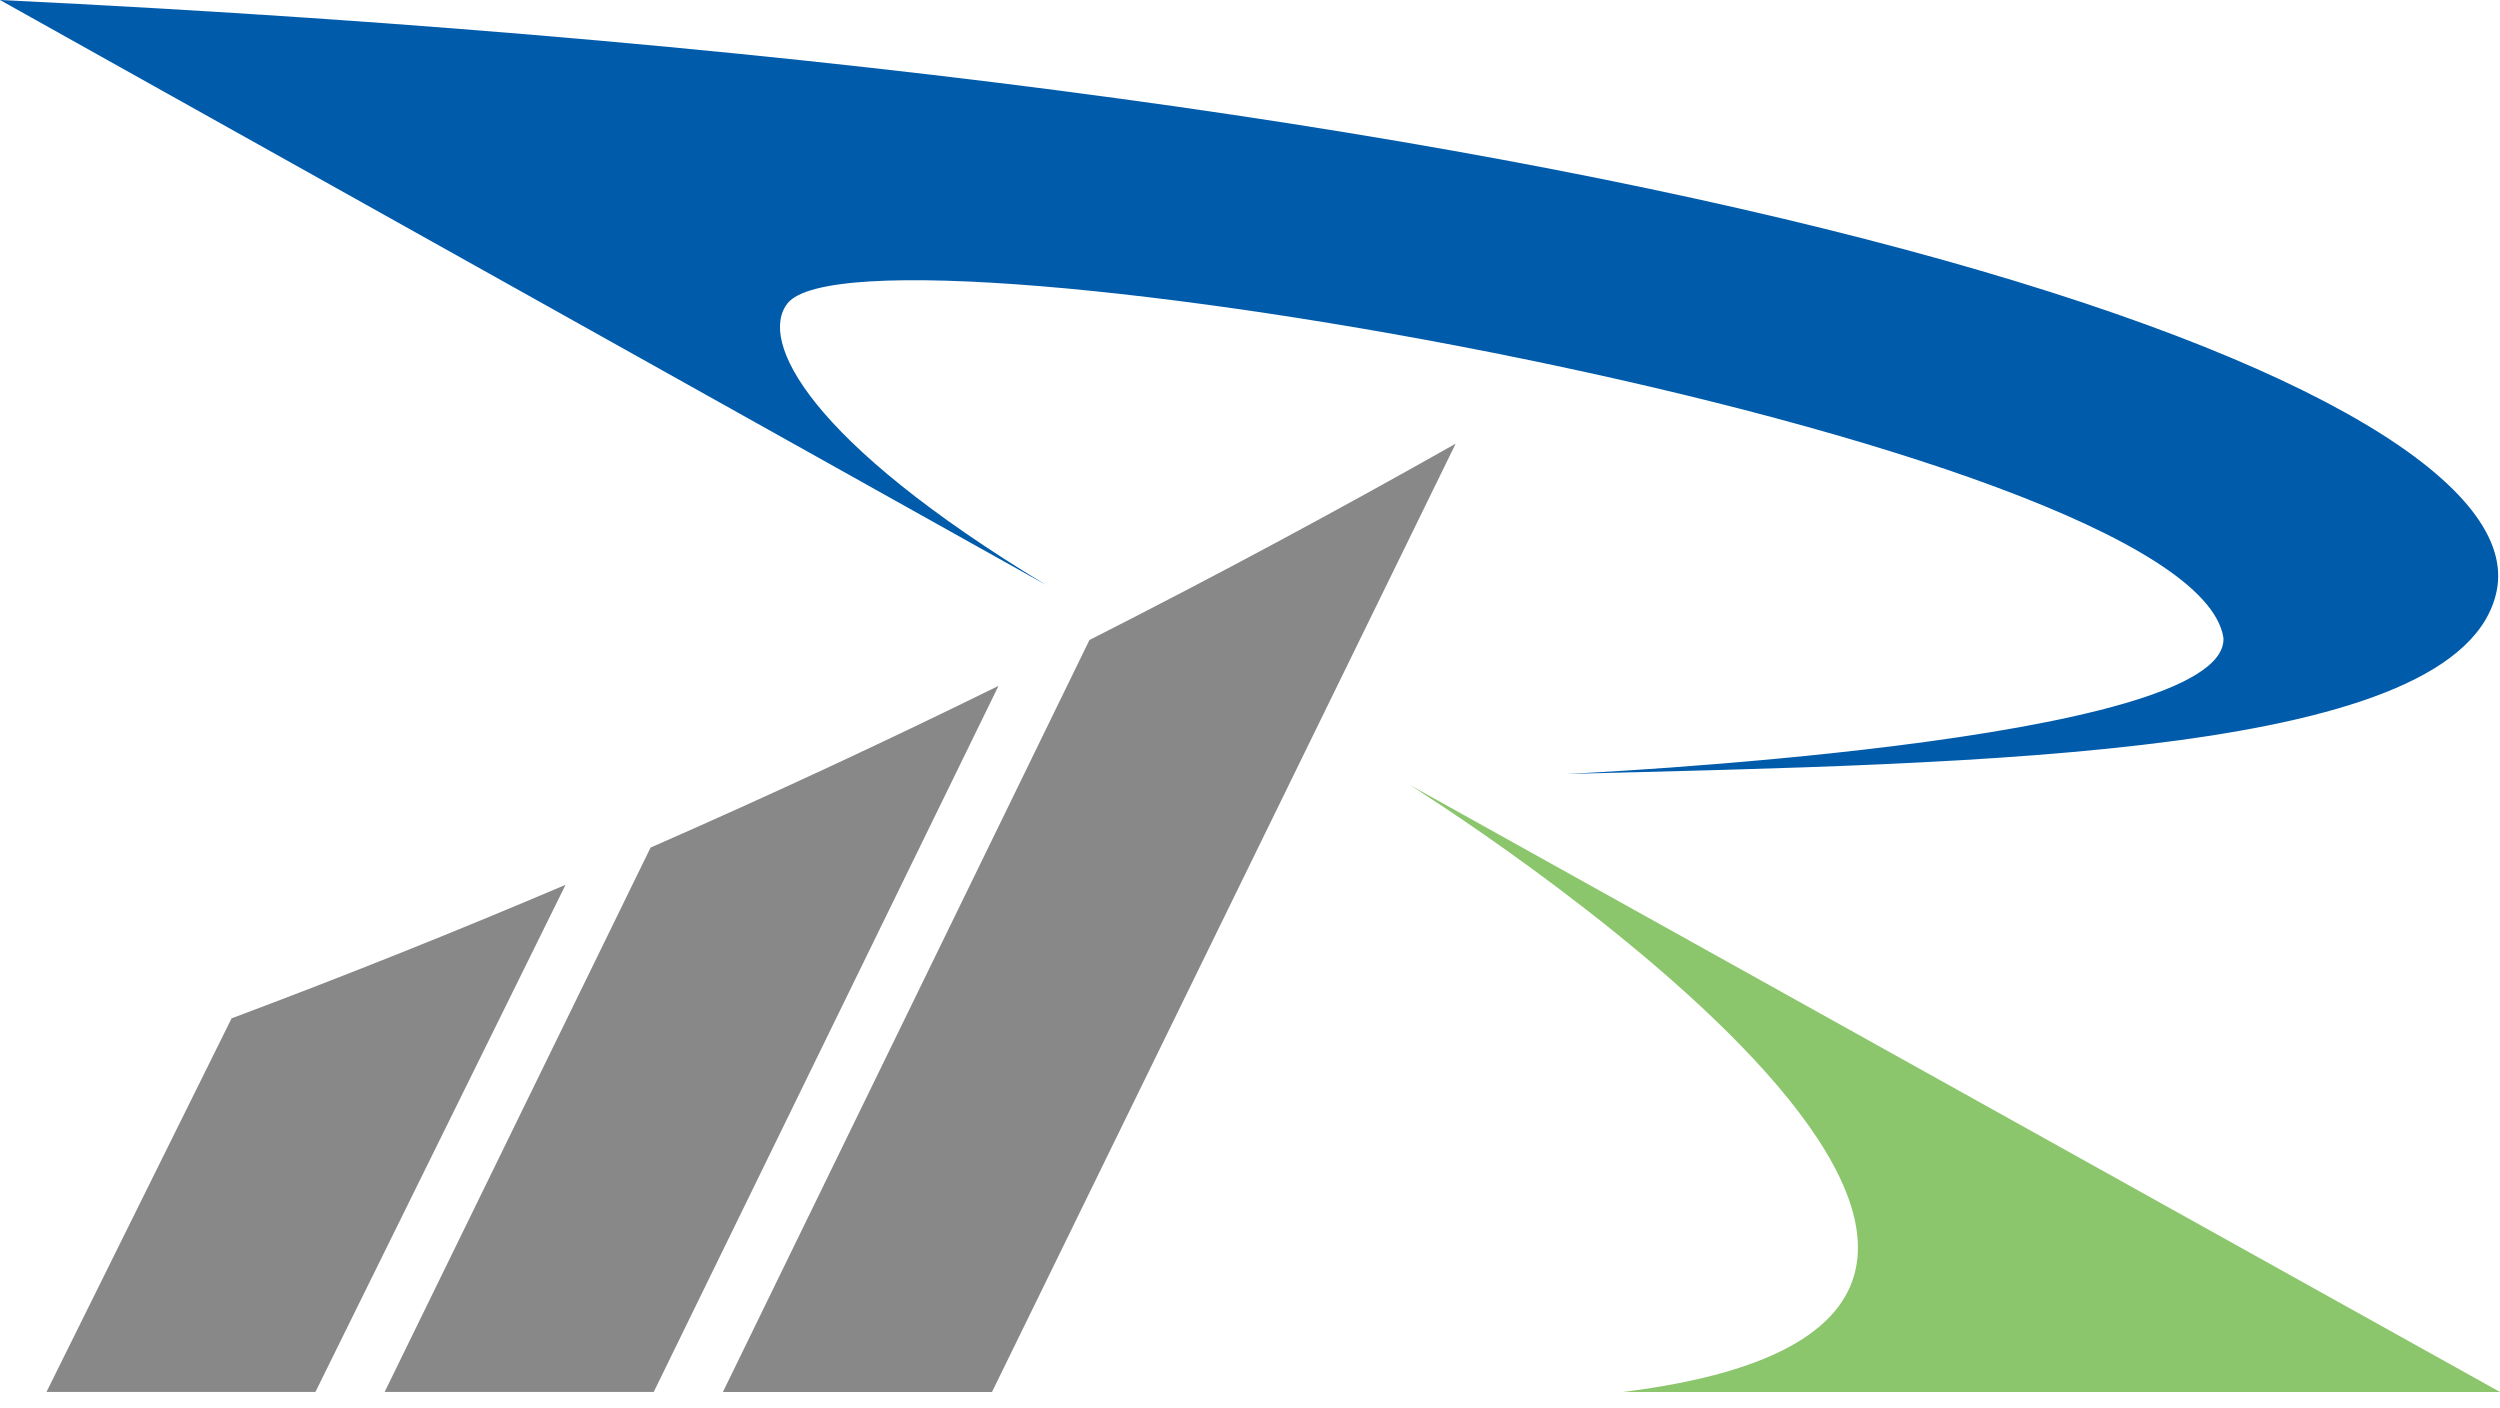 <?xml version="1.0" encoding="utf-8"?>
<!-- Generator: Adobe Illustrator 17.0.2, SVG Export Plug-In . SVG Version: 6.00 Build 0)  -->
<!DOCTYPE svg PUBLIC "-//W3C//DTD SVG 1.1//EN" "http://www.w3.org/Graphics/SVG/1.1/DTD/svg11.dtd">
<svg version="1.1" id="レイヤー_1" xmlns="http://www.w3.org/2000/svg" xmlns:xlink="http://www.w3.org/1999/xlink" x="0px"
	 y="0px" width="71px" height="40px" viewBox="0 0 71 40" enable-background="new 0 0 71 40" xml:space="preserve">
<g>
	<path fill="#8BC56C" d="M40.018,22.281c0,0,24.06,15.022,6.07,17.251H71L40.018,22.281z"/>
	<path fill="#005BAB" d="M0,0l29.71,16.614c-6.749-4.08-8.181-6.942-7.343-8c2.21-2.776,39.85,3.808,40.778,9.492
		c0.199,3.017-18.669,3.875-18.669,3.875c11.91-0.306,25.445-0.483,26.428-5.191C72.122,10.971,48.554,2.34,0,0"/>
	<path fill="#888888" d="M30.94,18.176L20.53,39.533h7.642L41.341,12.6C38.04,14.466,34.575,16.333,30.94,18.176"/>
	<path fill="#888888" d="M10.924,39.531h7.642l9.792-20.053c-3.172,1.562-6.468,3.097-9.882,4.593L10.924,39.531z"/>
	<path fill="#888888" d="M16.062,25.128c-3.064,1.305-6.228,2.573-9.485,3.793L1.32,39.531h7.638L16.062,25.128z"/>
</g>
</svg>
